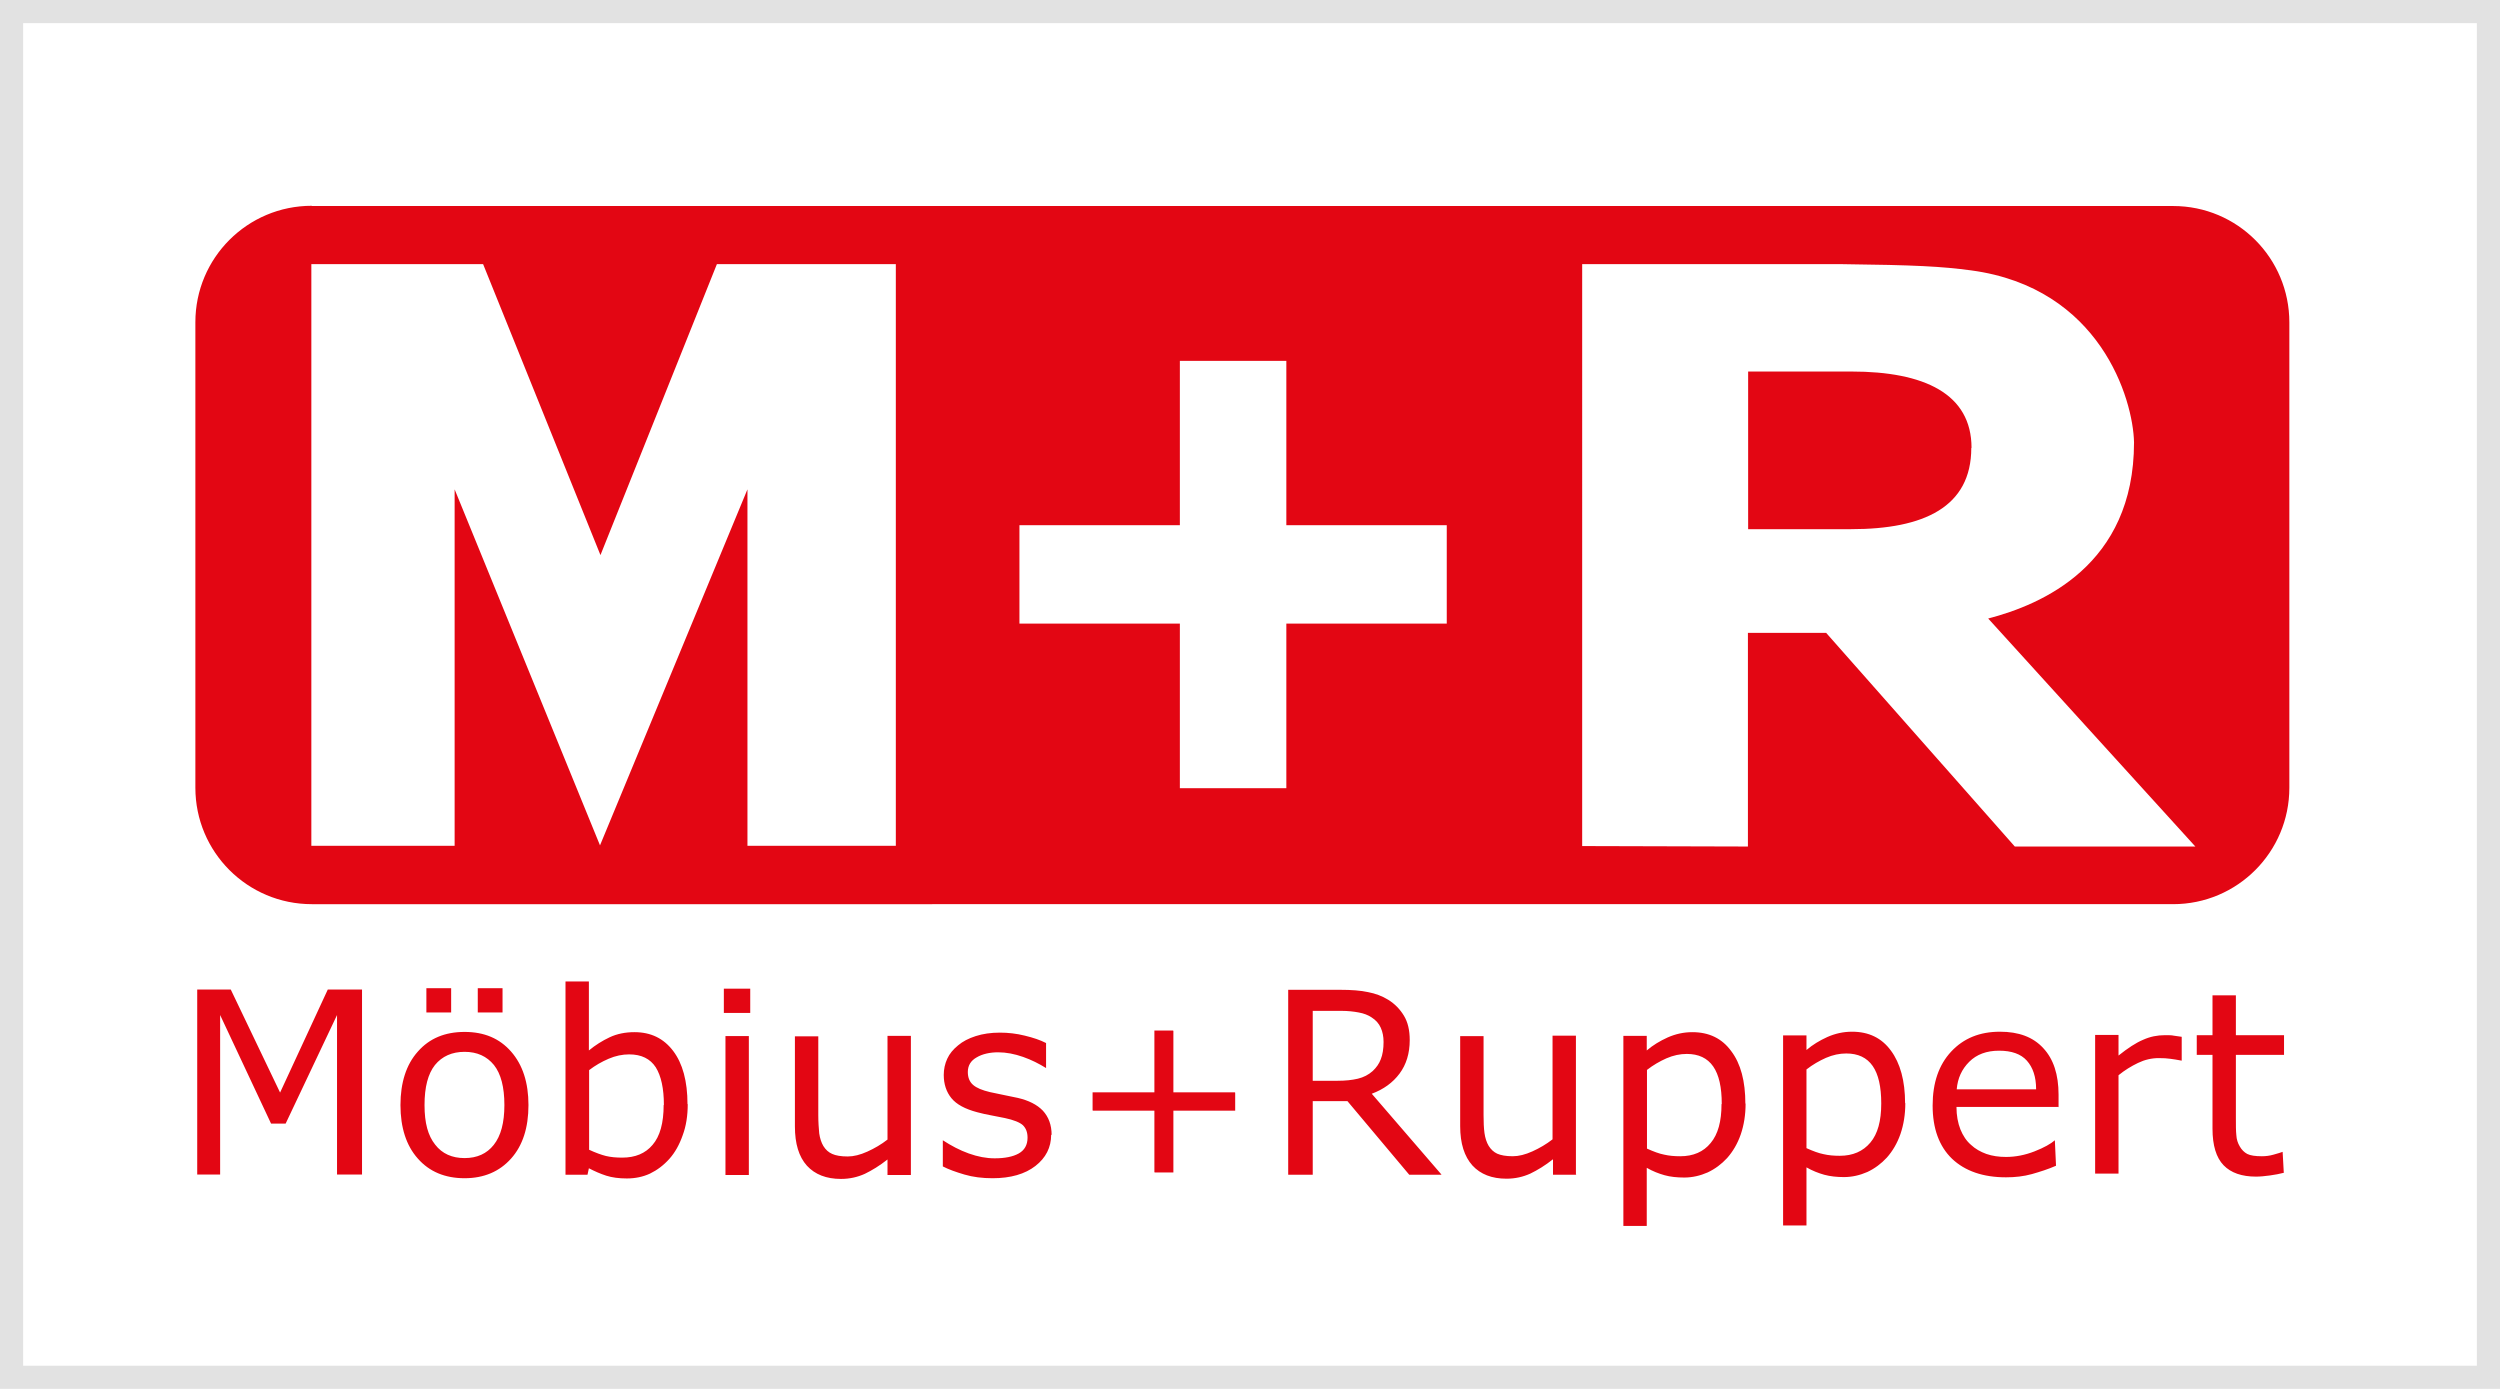 <?xml version="1.0" encoding="UTF-8"?>
<svg id="Ebene_2" data-name="Ebene 2" xmlns="http://www.w3.org/2000/svg" viewBox="0 0 108 60">
  <defs>
    <style>
      .cls-1 {
        fill: #e30613;
      }

      .cls-1, .cls-2, .cls-3 {
        stroke-width: 0px;
      }

      .cls-2 {
        fill: #fff;
      }

      .cls-3 {
        fill: #e2e2e2;
      }
    </style>
  </defs>
  <g id="Ebene_1-2" data-name="Ebene 1">
    <g>
      <g>
        <rect class="cls-2" y="0" width="108" height="60"/>
        <path class="cls-3" d="m107,1v58H1V1h106m1-1H0v60h108V0h0Z"/>
      </g>
      <g>
        <path class="cls-1" d="m13.47,8.9h80.41c2.78,0,5.02,2.25,5.02,5.03v20.1c0,2.78-2.25,5.03-5.02,5.03H13.47c-2.78,0-5.03-2.25-5.03-5.03V13.92c0-2.78,2.25-5.03,5.03-5.03"/>
        <g>
          <path class="cls-2" d="m85.17,19.35c0-2.34-2.04-3.3-5.19-3.3h-4.46s0,6.81,0,6.81h4.45c3.15,0,5.19-.96,5.19-3.51m9.68,17.22h-7.8l-8.15-9.23h-3.38v9.23l-7.16-.02V11.41h11.15c3.3.04,4.36.1,5.65.27,5.58.75,7,5.56,7.04,7.43,0,5.32-4,7.01-6.3,7.61l8.94,9.84Zm-56.14-.03h-6.41v-15.4s-6.37,15.38-6.37,15.38l-6.28-15.38v15.4s-6.19,0-6.19,0V11.41h7.42l5.07,12.57,5.03-12.57h7.73s0,25.13,0,25.13Zm12.27-2.49v-7.11h-6.93v-4.25h6.93v-7.1h4.6v7.1h6.93v4.25h-6.93v7.11s-4.6,0-4.6,0Z"/>
          <path class="cls-1" d="m98.68,50.66c-.19.05-.4.09-.62.12-.22.03-.42.05-.6.05-.61,0-1.08-.16-1.4-.49-.32-.33-.48-.86-.48-1.58v-3.19h-.68v-.85h.68v-1.72h1.01v1.72h2.08v.85h-2.08v2.73c0,.31,0,.56.02.74.01.18.06.34.15.49.08.14.19.25.32.32.14.07.35.1.63.1.17,0,.34-.02.51-.07.18-.05.31-.09.39-.12l.05.91Zm-4.43-4.84c-.2-.04-.35-.06-.49-.08-.14-.02-.3-.03-.5-.03-.31,0-.61.07-.9.21-.29.14-.57.31-.84.53v4.25h-1.01v-5.99h1.01v.89c.4-.32.75-.55,1.06-.68.31-.14.62-.2.94-.2.18,0,.3,0,.38.02l.35.05v1.04Zm-6.29,1.23c0-.53-.14-.94-.4-1.23-.26-.29-.66-.43-1.2-.43s-.97.16-1.29.48c-.32.32-.5.71-.54,1.19h3.43Zm.98.77h-4.42c0,.37.06.69.17.97.11.27.26.5.46.67.18.17.41.3.66.39.26.09.54.13.85.13.41,0,.82-.08,1.23-.24.41-.16.71-.33.88-.48l.05,1.1c-.34.15-.69.26-1.04.36-.36.1-.73.14-1.12.14-.99,0-1.77-.27-2.33-.8-.56-.54-.84-1.31-.84-2.3s.27-1.76.8-2.33c.54-.58,1.24-.86,2.11-.86.81,0,1.43.23,1.87.71.44.47.66,1.14.66,2.01v.55h0Zm-7.67-.15c0-.72-.12-1.26-.37-1.62-.25-.36-.63-.54-1.14-.54-.29,0-.58.06-.88.19-.29.13-.57.29-.84.5v3.4c.29.13.53.22.74.26.21.05.44.07.7.07.56,0,1-.19,1.32-.57.32-.38.47-.94.47-1.68m1.04-.03c0,.49-.07.93-.21,1.34-.14.4-.34.74-.59,1.02-.24.26-.52.47-.84.62-.32.14-.66.22-1.01.22-.31,0-.59-.03-.85-.1-.25-.07-.51-.17-.77-.32v2.51h-1.01v-8.21h1.01v.63c.27-.23.57-.41.9-.56.34-.15.69-.23,1.07-.23.72,0,1.28.27,1.68.82.4.54.61,1.3.61,2.27m-7.92.03c0-.72-.12-1.26-.37-1.62-.25-.36-.63-.54-1.14-.54-.29,0-.58.06-.88.19-.29.13-.57.29-.84.5v3.4c.29.13.53.22.74.26.21.05.44.07.7.07.56,0,1-.19,1.31-.57.32-.38.47-.94.47-1.68m1.04-.03c0,.49-.07.93-.21,1.34-.14.4-.34.74-.59,1.02-.24.26-.52.47-.84.62-.32.14-.66.22-1.01.22-.31,0-.6-.03-.85-.1-.25-.07-.51-.17-.77-.32v2.51h-1.01v-8.21h1.01v.63c.27-.23.57-.41.9-.56.34-.15.69-.23,1.07-.23.72,0,1.28.27,1.68.82.41.54.61,1.3.61,2.27m-7.3,3.07h-1.01v-.67c-.34.27-.67.47-.98.62-.31.14-.65.22-1.03.22-.63,0-1.12-.19-1.47-.57-.35-.39-.53-.95-.53-1.7v-3.89h1.01v3.41c0,.3.01.56.04.78.03.21.09.4.18.55.1.16.22.27.37.34.16.07.38.11.67.11.26,0,.54-.07.85-.21.31-.14.6-.31.87-.52v-4.48h1.01s0,5.99,0,5.99Zm-8.33-5.74c0-.23-.04-.43-.12-.61-.08-.18-.21-.33-.4-.45-.15-.1-.33-.17-.55-.21-.21-.04-.46-.07-.74-.07h-1.25v3.02h1.07c.34,0,.63-.03.88-.09.25-.06.46-.17.64-.33.16-.15.28-.32.35-.51.08-.2.12-.45.12-.75m2.49,5.74h-1.38l-2.67-3.18h-1.5v3.18h-1.06v-7.99h2.24c.49,0,.89.03,1.21.1.32.06.61.17.87.33.29.18.51.41.68.69.17.28.25.63.25,1.05,0,.58-.15,1.06-.44,1.45-.29.39-.69.68-1.2.87l3.01,3.49Zm-8.9-2.77h-2.67v2.67h-.81v-2.67h-2.67v-.78h2.67v-2.67h.81v2.67h2.67v.78Zm-.03,0h-2.64v2.64h-.8v-2.64h-2.64v-.78h2.64v-2.64h.8v2.64h2.64v.78Zm-7.92,1.04c0,.55-.23,1-.68,1.35-.45.35-1.07.53-1.85.53-.44,0-.85-.05-1.22-.16-.37-.11-.68-.22-.93-.35v-1.13c.37.24.73.43,1.12.57.39.14.76.21,1.12.21.44,0,.79-.07,1.04-.21.25-.14.38-.37.38-.68,0-.24-.07-.41-.2-.54-.13-.12-.4-.23-.78-.31l-.56-.11c-.23-.04-.44-.09-.63-.14-.53-.14-.9-.34-1.12-.61-.22-.27-.33-.61-.33-1,0-.25.05-.48.15-.7.1-.22.26-.41.47-.58.2-.17.45-.3.76-.4.31-.1.66-.15,1.04-.15.36,0,.72.04,1.08.13.37.09.67.19.92.32v1.08c-.31-.19-.62-.35-.99-.48-.37-.13-.73-.2-1.08-.2s-.68.07-.93.22c-.25.14-.38.35-.38.63,0,.25.08.43.23.56.15.13.39.23.73.31l.62.13.58.12c.47.11.83.29,1.08.55.25.27.38.62.38,1.05m-6.08,1.73h-1.01v-.67c-.34.27-.67.47-.98.62-.31.14-.65.22-1.03.22-.63,0-1.12-.19-1.47-.57-.35-.39-.52-.95-.52-1.7v-3.89h1.01v3.41c0,.3.02.56.04.78.03.21.09.4.18.55.1.16.22.27.38.34.15.07.38.11.67.11.26,0,.54-.07.85-.21.31-.14.6-.31.87-.52v-4.48h1.01s0,5.99,0,5.99Zm-7-6h-1.01v6h1.01v-6Zm.06-2.05h-1.14v1.05h1.14v-1.05Zm-3.73,5.03c0-.72-.12-1.26-.35-1.63-.24-.37-.62-.56-1.15-.56-.29,0-.59.06-.89.19-.3.13-.58.29-.84.49v3.44c.28.13.53.22.73.27.21.05.44.07.7.07.56,0,1-.18,1.31-.55.32-.37.48-.94.48-1.73m1.04-.03c0,.5-.07.95-.22,1.35-.14.4-.33.74-.57,1.01-.25.28-.53.49-.84.64-.3.14-.64.21-1,.21-.34,0-.64-.04-.89-.12-.25-.08-.5-.19-.75-.32l-.06.28h-.95v-8.35h1.01v2.98c.28-.23.58-.42.9-.57.32-.15.68-.22,1.07-.22.71,0,1.26.27,1.67.81.41.54.62,1.31.62,2.3m-10.21-3.96h-1.07v-1.05h1.07v1.05Zm2.22,0h-1.07v-1.05h1.07v1.05Zm.08,4c0-.78-.15-1.35-.45-1.73-.31-.38-.73-.57-1.27-.57s-.97.19-1.28.57c-.3.38-.45.95-.45,1.73s.15,1.32.46,1.71c.3.39.73.58,1.27.58s.96-.19,1.26-.57c.31-.39.46-.96.46-1.72m1.04,0c0,.98-.25,1.75-.75,2.31-.5.56-1.17.85-2.01.85s-1.52-.28-2.02-.85c-.5-.56-.75-1.34-.75-2.31s.25-1.75.75-2.31c.5-.57,1.17-.85,2.02-.85s1.51.28,2.01.85c.5.57.75,1.34.75,2.31m-7.21,3h-1.06v-6.89l-2.22,4.69h-.63l-2.2-4.69v6.89h-.99v-7.99h1.45l2.13,4.45,2.06-4.45h1.48v7.99Zm37.73-2.77h-2.67v2.67h-.81v-2.67h-2.67v-.78h2.67v-2.67h.81v2.67h2.67v.78Z"/>
        </g>
      </g>
    </g>
  </g>
</svg>